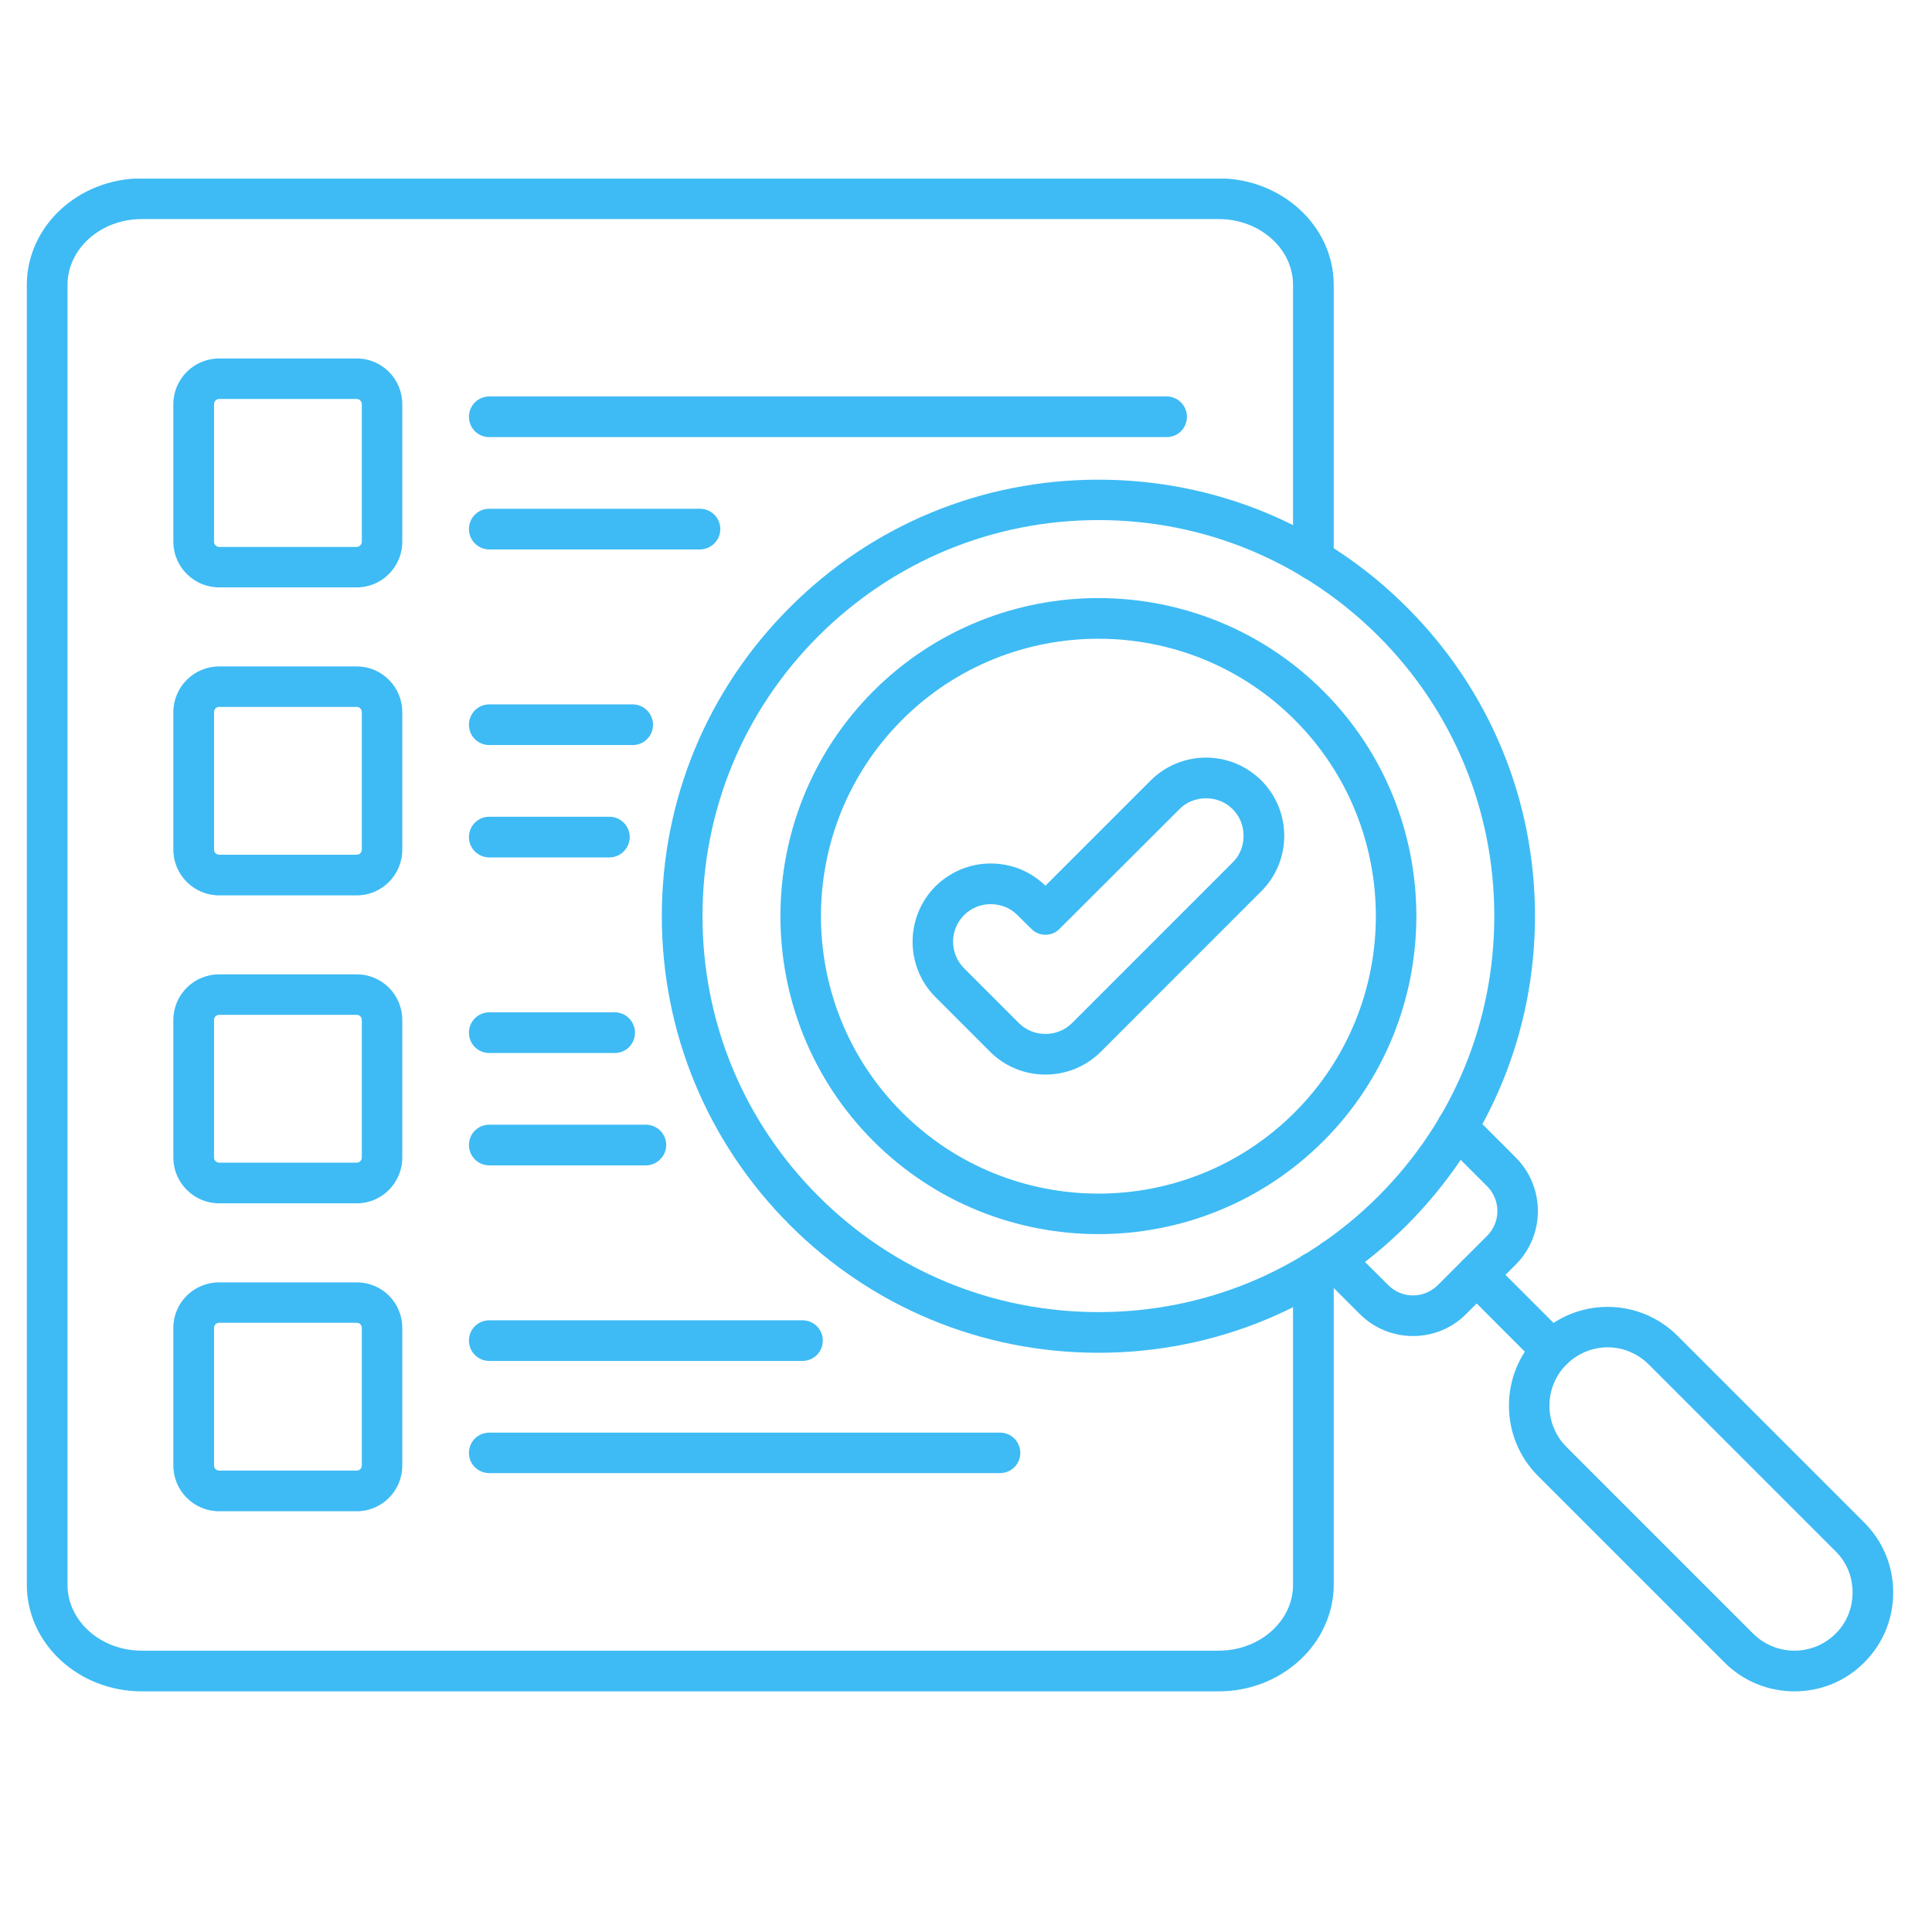<svg xmlns="http://www.w3.org/2000/svg" xmlns:xlink="http://www.w3.org/1999/xlink" width="48" viewBox="0 0 36 36" height="48" preserveAspectRatio="xMidYMid meet"><defs><clipPath id="1ba4961ab0"><path d="M 28 24 L 35.512 24 L 35.512 31.785 L 28 31.785 Z M 28 24 " clip-rule="nonzero"></path></clipPath><clipPath id="b1fe121c94"><path d="M 0.488 3.328 L 25 3.328 L 25 31.785 L 0.488 31.785 Z M 0.488 3.328 " clip-rule="nonzero"></path></clipPath></defs><path fill="#3ebbf4" d="M 28.922 25.535 C 28.824 25.535 28.727 25.5 28.652 25.426 L 27.25 24.023 C 27.102 23.875 27.102 23.637 27.25 23.488 C 27.398 23.34 27.637 23.34 27.785 23.488 L 29.188 24.891 C 29.336 25.039 29.336 25.277 29.188 25.426 C 29.113 25.5 29.016 25.535 28.922 25.535 Z M 28.922 25.535 " fill-opacity="1" fill-rule="nonzero"></path><g clip-path="url(#1ba4961ab0)"><path fill="#3ebbf4" d="M 33.438 31.516 C 32.945 31.516 32.48 31.324 32.133 30.977 L 28.652 27.496 C 28.309 27.148 28.117 26.688 28.117 26.191 C 28.117 25.699 28.309 25.238 28.652 24.891 C 29.371 24.172 30.539 24.172 31.258 24.891 L 34.738 28.371 C 35.086 28.719 35.277 29.18 35.277 29.672 C 35.277 30.168 35.086 30.629 34.738 30.977 C 34.395 31.324 33.93 31.516 33.438 31.516 Z M 29.957 25.105 C 29.68 25.105 29.398 25.215 29.188 25.426 C 28.766 25.848 28.766 26.539 29.188 26.961 L 32.668 30.441 C 33.094 30.863 33.781 30.863 34.203 30.441 C 34.41 30.238 34.52 29.965 34.52 29.672 C 34.52 29.383 34.41 29.109 34.203 28.906 L 30.723 25.426 C 30.512 25.215 30.234 25.105 29.957 25.105 Z M 29.957 25.105 " fill-opacity="1" fill-rule="nonzero"></path></g><path fill="#3ebbf4" d="M 20.469 25.207 C 18.293 25.207 16.25 24.359 14.715 22.824 C 13.18 21.285 12.332 19.242 12.332 17.07 C 12.332 14.898 13.18 12.855 14.715 11.32 C 16.25 9.781 18.293 8.938 20.469 8.938 C 22.641 8.938 24.684 9.781 26.219 11.32 C 27.754 12.855 28.602 14.898 28.602 17.07 C 28.602 19.242 27.754 21.285 26.219 22.824 C 24.684 24.359 22.641 25.207 20.469 25.207 Z M 20.469 9.691 C 18.496 9.691 16.645 10.461 15.25 11.852 C 13.855 13.246 13.09 15.102 13.09 17.07 C 13.09 19.043 13.855 20.895 15.25 22.289 C 16.645 23.684 18.496 24.449 20.469 24.449 C 22.438 24.449 24.289 23.684 25.684 22.289 C 27.078 20.895 27.844 19.043 27.844 17.07 C 27.844 15.102 27.078 13.246 25.684 11.852 C 24.289 10.461 22.438 9.691 20.469 9.691 Z M 20.469 9.691 " fill-opacity="1" fill-rule="nonzero"></path><path fill="#3ebbf4" d="M 20.469 22.996 C 18.949 22.996 17.43 22.418 16.273 21.262 C 13.965 18.949 13.965 15.191 16.273 12.879 C 18.586 10.566 22.348 10.566 24.66 12.879 C 26.969 15.191 26.969 18.949 24.66 21.262 C 23.504 22.418 21.984 22.996 20.469 22.996 Z M 20.469 11.902 C 19.141 11.902 17.816 12.406 16.809 13.414 C 14.793 15.43 14.793 18.711 16.809 20.727 C 18.828 22.746 22.109 22.746 24.125 20.727 C 26.141 18.711 26.141 15.43 24.125 13.414 C 23.117 12.406 21.793 11.902 20.469 11.902 Z M 20.469 11.902 " fill-opacity="1" fill-rule="nonzero"></path><path fill="#3ebbf4" d="M 26.328 24.895 C 25.969 24.895 25.609 24.758 25.332 24.48 L 24.586 23.734 C 24.441 23.59 24.441 23.348 24.586 23.203 C 24.734 23.055 24.973 23.055 25.121 23.203 L 25.867 23.945 C 26.121 24.203 26.535 24.203 26.793 23.945 L 27.711 23.027 C 27.965 22.773 27.965 22.359 27.711 22.105 L 26.883 21.277 C 26.734 21.129 26.734 20.891 26.883 20.742 C 27.031 20.594 27.27 20.594 27.418 20.742 L 28.246 21.57 C 28.793 22.121 28.793 23.012 28.246 23.562 L 27.324 24.48 C 27.051 24.758 26.691 24.895 26.328 24.895 Z M 26.328 24.895 " fill-opacity="1" fill-rule="nonzero"></path><path fill="#3ebbf4" d="M 6.648 10.945 L 4.082 10.945 C 3.613 10.945 3.23 10.562 3.23 10.094 L 3.23 7.531 C 3.23 7.062 3.613 6.68 4.082 6.68 L 6.648 6.68 C 7.117 6.68 7.496 7.062 7.496 7.531 L 7.496 10.094 C 7.496 10.562 7.117 10.945 6.648 10.945 Z M 4.082 7.434 C 4.031 7.434 3.988 7.48 3.988 7.531 L 3.988 10.094 C 3.988 10.145 4.031 10.191 4.082 10.191 L 6.648 10.191 C 6.699 10.191 6.742 10.145 6.742 10.094 L 6.742 7.531 C 6.742 7.48 6.699 7.434 6.648 7.434 Z M 4.082 7.434 " fill-opacity="1" fill-rule="nonzero"></path><path fill="#3ebbf4" d="M 21.738 8.145 L 9.117 8.145 C 8.906 8.145 8.738 7.977 8.738 7.766 C 8.738 7.559 8.906 7.387 9.117 7.387 L 21.738 7.387 C 21.949 7.387 22.117 7.559 22.117 7.766 C 22.117 7.977 21.949 8.145 21.738 8.145 Z M 21.738 8.145 " fill-opacity="1" fill-rule="nonzero"></path><path fill="#3ebbf4" d="M 13.043 10.238 L 9.117 10.238 C 8.906 10.238 8.738 10.066 8.738 9.859 C 8.738 9.648 8.906 9.48 9.117 9.48 L 13.043 9.48 C 13.25 9.48 13.422 9.648 13.422 9.859 C 13.422 10.066 13.25 10.238 13.043 10.238 Z M 13.043 10.238 " fill-opacity="1" fill-rule="nonzero"></path><path fill="#3ebbf4" d="M 6.648 16.684 L 4.082 16.684 C 3.613 16.684 3.23 16.301 3.23 15.832 L 3.23 13.27 C 3.23 12.801 3.613 12.418 4.082 12.418 L 6.648 12.418 C 7.117 12.418 7.496 12.801 7.496 13.27 L 7.496 15.832 C 7.496 16.301 7.117 16.684 6.648 16.684 Z M 4.082 13.172 C 4.031 13.172 3.988 13.215 3.988 13.27 L 3.988 15.832 C 3.988 15.883 4.031 15.926 4.082 15.926 L 6.648 15.926 C 6.699 15.926 6.742 15.883 6.742 15.832 L 6.742 13.27 C 6.742 13.215 6.699 13.172 6.648 13.172 Z M 4.082 13.172 " fill-opacity="1" fill-rule="nonzero"></path><path fill="#3ebbf4" d="M 11.789 13.883 L 9.117 13.883 C 8.906 13.883 8.738 13.715 8.738 13.504 C 8.738 13.297 8.906 13.125 9.117 13.125 L 11.789 13.125 C 12 13.125 12.168 13.297 12.168 13.504 C 12.168 13.715 12 13.883 11.789 13.883 Z M 11.789 13.883 " fill-opacity="1" fill-rule="nonzero"></path><path fill="#3ebbf4" d="M 11.355 15.977 L 9.117 15.977 C 8.906 15.977 8.738 15.805 8.738 15.598 C 8.738 15.387 8.906 15.219 9.117 15.219 L 11.355 15.219 C 11.562 15.219 11.734 15.387 11.734 15.598 C 11.734 15.805 11.562 15.977 11.355 15.977 Z M 11.355 15.977 " fill-opacity="1" fill-rule="nonzero"></path><path fill="#3ebbf4" d="M 6.648 22.422 L 4.082 22.422 C 3.613 22.422 3.23 22.039 3.23 21.57 L 3.23 19.008 C 3.23 18.535 3.613 18.156 4.082 18.156 L 6.648 18.156 C 7.117 18.156 7.496 18.535 7.496 19.008 L 7.496 21.57 C 7.496 22.039 7.117 22.422 6.648 22.422 Z M 4.082 18.91 C 4.031 18.91 3.988 18.953 3.988 19.008 L 3.988 21.57 C 3.988 21.621 4.031 21.664 4.082 21.664 L 6.648 21.664 C 6.699 21.664 6.742 21.621 6.742 21.57 L 6.742 19.008 C 6.742 18.953 6.699 18.91 6.648 18.91 Z M 4.082 18.91 " fill-opacity="1" fill-rule="nonzero"></path><path fill="#3ebbf4" d="M 11.457 19.621 L 9.117 19.621 C 8.906 19.621 8.738 19.453 8.738 19.242 C 8.738 19.035 8.906 18.863 9.117 18.863 L 11.457 18.863 C 11.664 18.863 11.832 19.035 11.832 19.242 C 11.832 19.453 11.664 19.621 11.457 19.621 Z M 11.457 19.621 " fill-opacity="1" fill-rule="nonzero"></path><path fill="#3ebbf4" d="M 12.035 21.715 L 9.117 21.715 C 8.906 21.715 8.738 21.543 8.738 21.336 C 8.738 21.125 8.906 20.957 9.117 20.957 L 12.035 20.957 C 12.242 20.957 12.414 21.125 12.414 21.336 C 12.414 21.543 12.242 21.715 12.035 21.715 Z M 12.035 21.715 " fill-opacity="1" fill-rule="nonzero"></path><path fill="#3ebbf4" d="M 6.648 28.16 L 4.082 28.16 C 3.613 28.16 3.23 27.777 3.23 27.309 L 3.23 24.742 C 3.23 24.273 3.613 23.895 4.082 23.895 L 6.648 23.895 C 7.117 23.895 7.496 24.273 7.496 24.742 L 7.496 27.309 C 7.496 27.777 7.117 28.16 6.648 28.16 Z M 4.082 24.648 C 4.031 24.648 3.988 24.691 3.988 24.742 L 3.988 27.309 C 3.988 27.359 4.031 27.402 4.082 27.402 L 6.648 27.402 C 6.699 27.402 6.742 27.359 6.742 27.309 L 6.742 24.742 C 6.742 24.691 6.699 24.648 6.648 24.648 Z M 4.082 24.648 " fill-opacity="1" fill-rule="nonzero"></path><path fill="#3ebbf4" d="M 14.953 25.359 L 9.117 25.359 C 8.906 25.359 8.738 25.188 8.738 24.98 C 8.738 24.77 8.906 24.602 9.117 24.602 L 14.953 24.602 C 15.164 24.602 15.332 24.77 15.332 24.98 C 15.332 25.188 15.164 25.359 14.953 25.359 Z M 14.953 25.359 " fill-opacity="1" fill-rule="nonzero"></path><path fill="#3ebbf4" d="M 18.633 27.449 L 9.117 27.449 C 8.906 27.449 8.738 27.281 8.738 27.074 C 8.738 26.863 8.906 26.695 9.117 26.695 L 18.633 26.695 C 18.844 26.695 19.012 26.863 19.012 27.074 C 19.012 27.281 18.844 27.449 18.633 27.449 Z M 18.633 27.449 " fill-opacity="1" fill-rule="nonzero"></path><g clip-path="url(#b1fe121c94)"><path fill="#3ebbf4" d="M 22.707 31.516 L 2.641 31.516 C 1.461 31.516 0.5 30.625 0.5 29.531 L 0.5 5.309 C 0.5 4.215 1.461 3.324 2.641 3.324 L 22.707 3.324 C 23.887 3.324 24.852 4.215 24.852 5.309 L 24.852 10.426 C 24.852 10.637 24.68 10.805 24.473 10.805 C 24.262 10.805 24.094 10.637 24.094 10.426 L 24.094 5.309 C 24.094 4.633 23.473 4.082 22.707 4.082 L 2.641 4.082 C 1.879 4.082 1.258 4.633 1.258 5.309 L 1.258 29.531 C 1.258 30.207 1.879 30.758 2.641 30.758 L 22.707 30.758 C 23.473 30.758 24.094 30.207 24.094 29.531 L 24.094 23.715 C 24.094 23.508 24.262 23.336 24.473 23.336 C 24.68 23.336 24.852 23.508 24.852 23.715 L 24.852 29.531 C 24.848 30.625 23.887 31.516 22.707 31.516 Z M 22.707 31.516 " fill-opacity="1" fill-rule="nonzero"></path></g><path fill="#3ebbf4" d="M 19.48 20.023 C 19.09 20.023 18.723 19.871 18.449 19.598 L 17.43 18.578 C 16.863 18.012 16.863 17.086 17.43 16.516 C 17.707 16.242 18.074 16.09 18.461 16.09 C 18.848 16.09 19.207 16.238 19.48 16.504 L 21.441 14.543 C 21.715 14.27 22.082 14.117 22.473 14.117 C 22.863 14.117 23.227 14.27 23.504 14.543 C 23.777 14.82 23.93 15.184 23.93 15.574 C 23.93 15.965 23.777 16.332 23.504 16.605 L 20.512 19.598 C 20.238 19.871 19.871 20.023 19.48 20.023 Z M 18.461 16.848 C 18.273 16.848 18.098 16.918 17.965 17.051 C 17.691 17.324 17.691 17.77 17.965 18.043 L 18.984 19.062 C 19.117 19.195 19.293 19.266 19.48 19.266 C 19.668 19.266 19.844 19.195 19.977 19.062 L 22.969 16.07 C 23.102 15.941 23.172 15.762 23.172 15.574 C 23.172 15.387 23.102 15.211 22.969 15.078 C 22.836 14.945 22.66 14.875 22.473 14.875 C 22.285 14.875 22.105 14.945 21.977 15.078 L 19.746 17.305 C 19.676 17.379 19.582 17.418 19.48 17.418 C 19.379 17.418 19.285 17.379 19.215 17.305 L 18.957 17.051 C 18.828 16.918 18.648 16.848 18.461 16.848 Z M 18.461 16.848 " fill-opacity="1" fill-rule="nonzero"></path></svg>